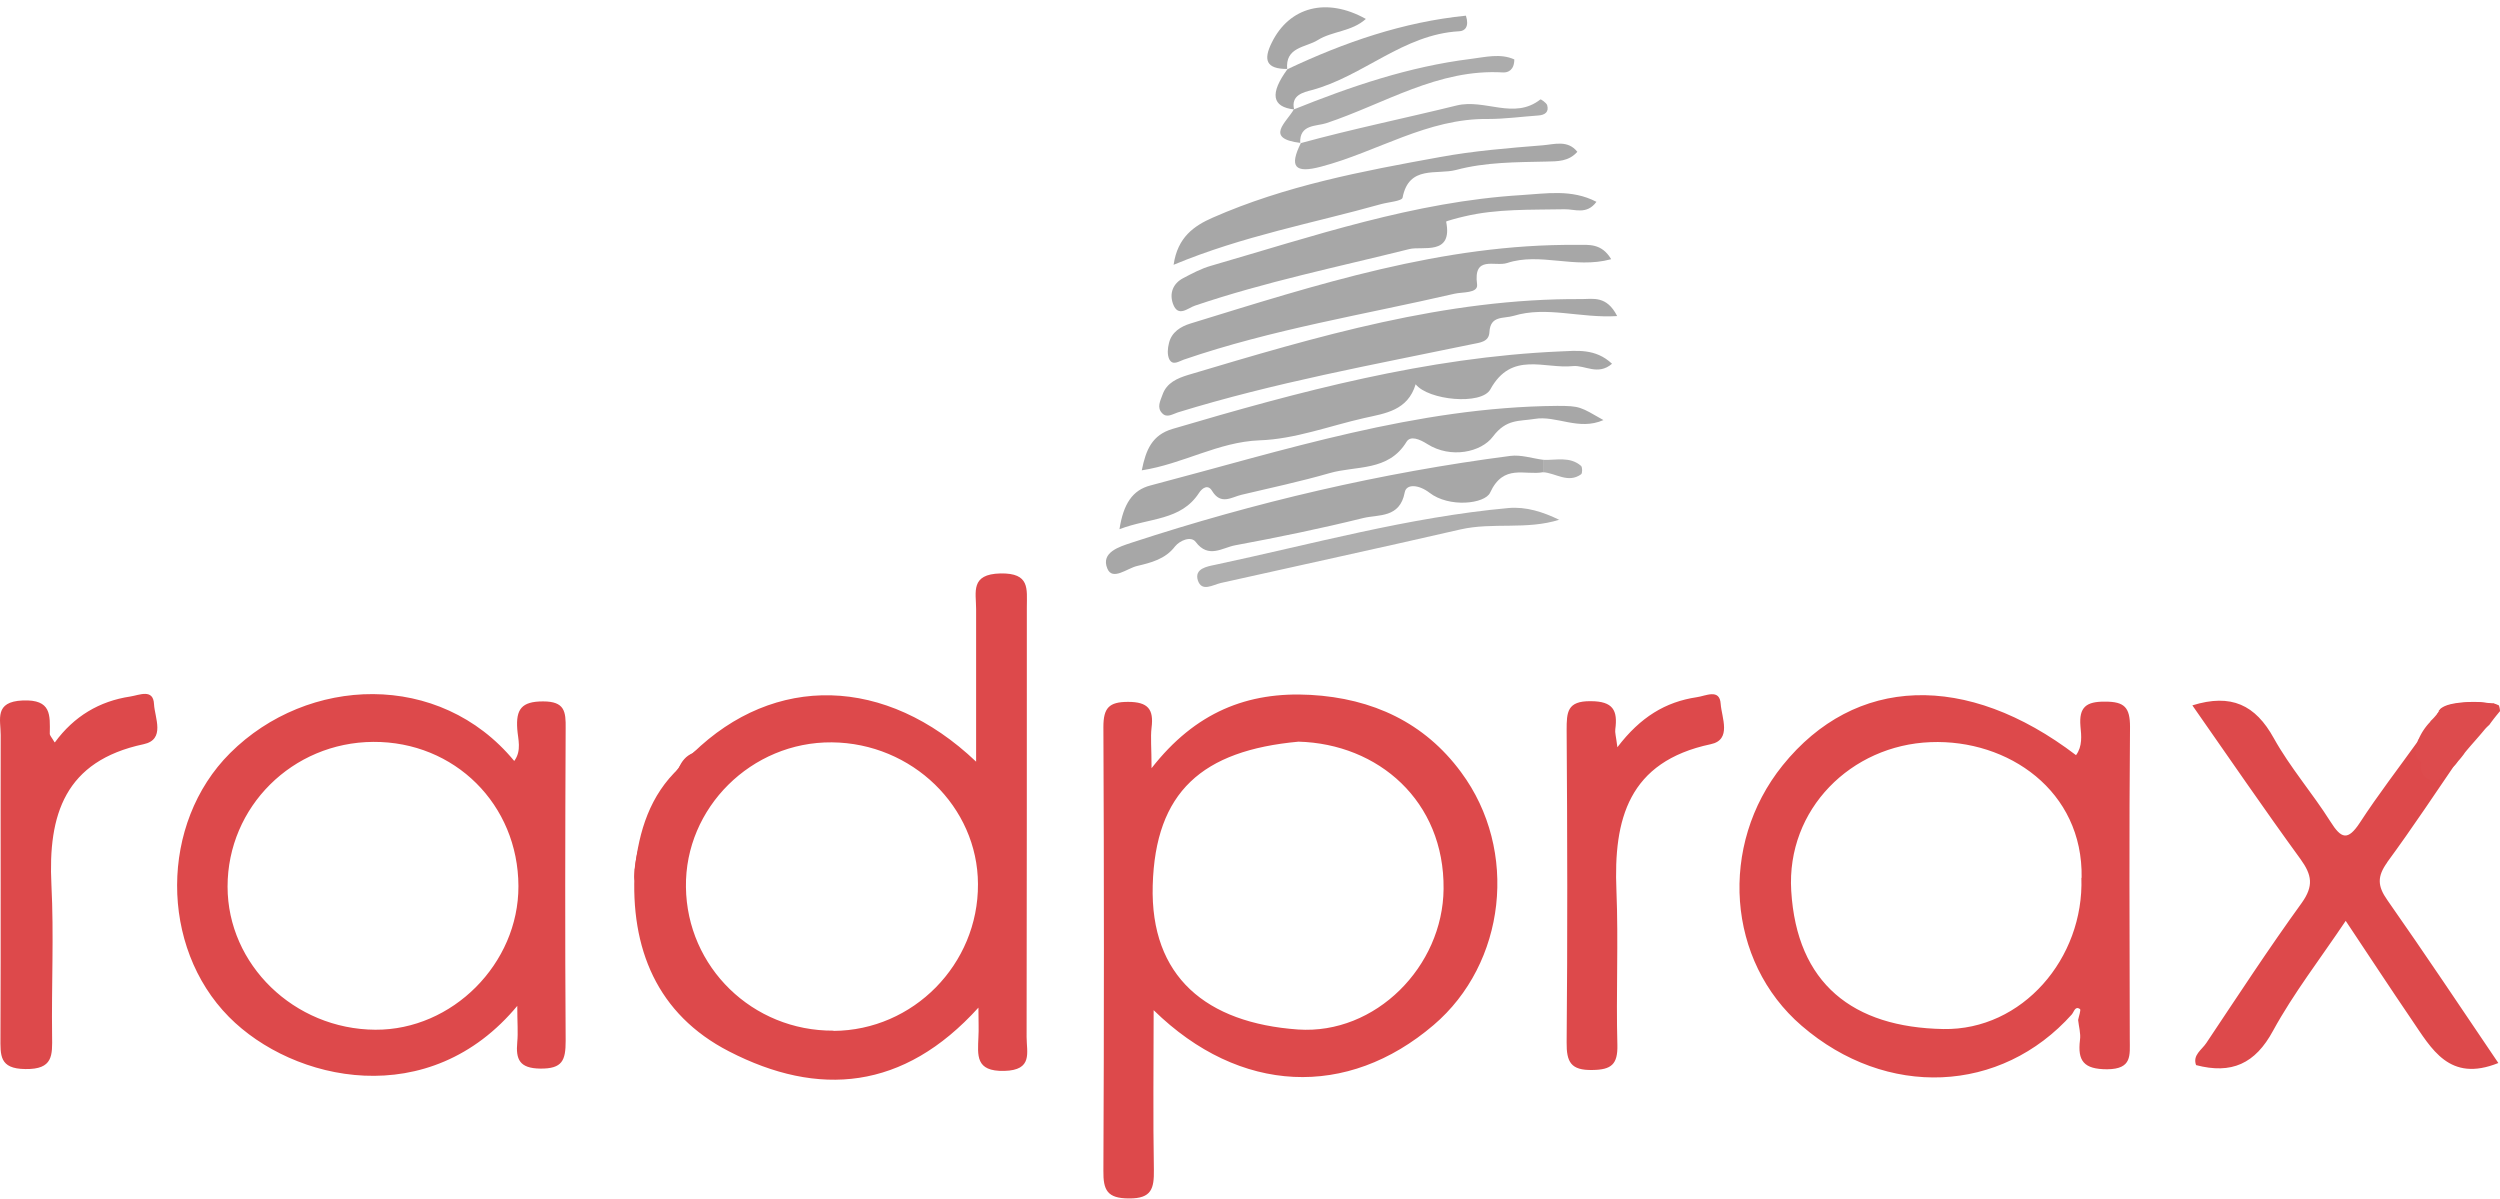 <svg width="148" height="71" xmlns="http://www.w3.org/2000/svg" fill="none" viewBox="0 0 148 71"><path fill="#DD494B" d="M41.022 44.581c4.82-4.697 11.405-4.587 16.764.51v-9.037c0-1.005-.358-2.066 1.446-2.107 1.75-.028 1.557.909 1.557 1.997 0 8.486 0 16.957-.014 25.443 0 .923.386 1.97-1.322 2.01-1.722.042-1.57-.922-1.53-2.01.028-.455 0-.896 0-1.736-4.435 4.904-9.477 5.317-14.766 2.59-4.257-2.19-5.855-6.089-5.58-10.786 1.186-1.873 2.012-3.912 2.646-6.033l-.014.013c.62.042.868-.289.826-.868zm8.32 16.448c4.725-.028 8.582-3.94 8.554-8.693-.014-4.573-3.898-8.347-8.65-8.389-4.753-.04-8.706 3.871-8.638 8.569.056 4.738 3.94 8.526 8.734 8.499zm18.954-1.24c0 3.388-.041 6.419.014 9.463.014 1.102-.124 1.708-1.474 1.695-1.295 0-1.529-.496-1.515-1.64.041-8.76.041-17.522 0-26.269 0-1.13.33-1.487 1.46-1.487 1.185 0 1.53.44 1.391 1.529-.069.592 0 1.184 0 2.397 2.59-3.32 5.69-4.546 9.409-4.34 3.678.207 6.75 1.64 8.912 4.574 3.444 4.642 2.645 11.337-1.625 14.973-5.097 4.353-11.461 4.119-16.572-.881zm8.582-15.883c-5.703.524-8.485 2.962-8.637 8.513-.151 5.414 3.182 8.141 8.596 8.527 4.6.317 8.582-3.733 8.623-8.32.055-5.207-3.87-8.596-8.596-8.72zm45.789 16.131c-4.215 4.725-10.992 5.014-16.007.689-4.435-3.816-4.931-10.69-1.129-15.414 4.284-5.317 10.882-5.552 17.37-.606.386-.524.317-1.158.262-1.709-.097-1.143.344-1.473 1.474-1.46 1.129 0 1.46.345 1.46 1.488-.055 6.157-.028 12.315-.014 18.486 0 .964.152 1.777-1.336 1.79-1.391 0-1.763-.495-1.612-1.735.055-.386-.069-.785-.11-1.184.041-.22.179-.593.11-.648-.289-.193-.344.152-.482.317zm.565-8.072c.096-5.152-4.353-8.21-8.94-8.03-4.698.178-8.541 3.966-8.251 8.801.33 5.497 3.65 8.086 9.008 8.183 4.67.083 8.334-4.188 8.169-8.954zM30.663 59.5c-5.234 6.364-13.307 4.545-17.108.702-4.105-4.146-4.105-11.46.068-15.62 4.588-4.574 12.398-4.89 16.82.468.454-.62.22-1.295.179-1.887-.083-1.171.248-1.64 1.529-1.64s1.35.593 1.336 1.598c-.028 6.171-.041 12.329 0 18.5 0 1.157-.193 1.653-1.502 1.64-1.226-.015-1.46-.538-1.363-1.571.055-.565 0-1.143 0-2.19zm-8.568-15.58c-4.78.028-8.623 3.843-8.623 8.568 0 4.615 3.94 8.444 8.747 8.472 4.56.027 8.485-3.912 8.472-8.5-.014-4.834-3.775-8.568-8.596-8.54m119.209 7.15c1.529-2.08 2.948-4.23 4.408-6.365-.055-.082-.124-.165-.179-.234.11.014.207.041.317.055v-.069c-.069-.275.069-.427.33-.468.111-.138.221-.29.331-.427-.028-.427.11-.758.565-.895.137 0 .206-.083.22-.207l-2.906-.33c-.028.027-.042.054-.069.082 0 0-.014.027-.028.041.221.69.028 1.089-.799 1.089l.028.027c.041.29-.11.44-.372.496-1.157 1.612-2.369 3.182-3.444 4.835-.716 1.088-1.102.964-1.749-.069-1.061-1.68-2.383-3.196-3.348-4.931-1.088-1.97-2.52-2.659-4.821-1.943 2.149 3.072 4.229 6.117 6.405 9.106.675.936.786 1.584.069 2.59-1.956 2.7-3.788 5.51-5.647 8.292-.262.4-.827.716-.607 1.309 2.094.55 3.499-.07 4.56-2.04 1.212-2.217 2.783-4.242 4.298-6.5 1.405 2.107 2.631 3.98 3.898 5.84 1.185 1.735 2.232 3.746 5.138 2.576-2.19-3.237-4.339-6.46-6.57-9.643-.593-.84-.607-1.405 0-2.245l-.028.027Zm-45.555-6.833c1.363-1.79 2.851-2.686 4.697-2.962.523-.068 1.364-.537 1.419.4.055.799.675 2.121-.593 2.383-4.862 1.033-5.758 4.422-5.579 8.664.124 3.045-.027 6.09.056 9.147.027 1.143-.359 1.46-1.474 1.474-1.281.028-1.543-.468-1.53-1.64.056-6.157.042-12.328 0-18.485 0-1.061.028-1.722 1.42-1.708 1.336 0 1.611.55 1.46 1.666-.028.193.04.386.124 1.061m-92.499-.29c1.13-1.542 2.631-2.438 4.463-2.713.537-.083 1.364-.482 1.405.454.042.8.69 2.094-.62 2.37-4.656.992-5.661 4.16-5.454 8.32.151 2.975 0 5.964.04 8.94.015 1.157.07 1.997-1.583 1.97C-.056 63.274.027 62.46.027 61.4c.027-5.965 0-11.93.014-17.894 0-.91-.4-1.97 1.308-2.039s1.612.868 1.598 1.97c0 .11.11.206.276.496z"/><path fill="#A7A7A7" d="M95.75 18.711c-2.218.138-4.188-.606-6.144-.013-.592.179-1.377-.042-1.432.964-.028.592-.58.62-1.034.716-5.826 1.212-11.695 2.273-17.411 4.036-.303.097-.648.345-.923.055-.345-.344-.11-.744.014-1.102.248-.716.895-.978 1.515-1.17 7.617-2.273 15.235-4.546 23.307-4.491.661 0 1.474-.22 2.094 1.005zm-28.157 9.134c.248-1.24.62-2.094 1.818-2.452 7.507-2.218 15.056-4.243 22.936-4.588.991-.04 2.107-.192 3.085.73-.84.717-1.598.07-2.314.138-1.68.18-3.637-.909-4.89 1.378-.524.95-3.678.647-4.422-.303-.468 1.556-1.79 1.722-3.03 1.997-2.067.468-4.12 1.254-6.213 1.322-2.452.097-4.505 1.392-6.97 1.777Zm-1.321 3.485c.234-1.502.77-2.315 1.832-2.59 7.92-2.08 15.758-4.642 24.078-4.711 1.364 0 1.364.055 2.742.84-1.474.648-2.783-.29-4.078-.069-.909.152-1.667-.014-2.466 1.047-.688.923-2.493 1.322-3.884.44-.455-.288-.992-.509-1.226-.137-1.075 1.777-2.99 1.405-4.56 1.86-1.721.496-3.471.868-5.207 1.28-.592.139-1.226.634-1.75-.233-.233-.386-.564-.193-.77.124-1.075 1.653-2.92 1.46-4.712 2.149Zm29.091-15.98c-2.149.58-4.187-.426-6.143.221-.717.234-2.012-.482-1.777 1.267.069.538-.868.441-1.337.551-5.358 1.24-10.8 2.108-16.02 3.899-.29.096-.661.385-.868-.028-.124-.262-.096-.647-.014-.95.152-.648.69-.978 1.268-1.157 7.48-2.3 14.932-4.725 22.894-4.656.675 0 1.446-.11 2.011.84zm-4.008 12.604c-1.089.207-2.342-.523-3.141 1.212-.303.662-2.424.91-3.595 0-.606-.468-1.364-.55-1.46-.013-.29 1.529-1.543 1.295-2.453 1.515-2.507.62-5.041 1.143-7.576 1.612-.757.137-1.584.812-2.341-.193-.276-.372-.937-.097-1.227.261-.578.758-1.432.965-2.245 1.158-.592.137-1.46.895-1.763.151-.4-.964.73-1.295 1.433-1.529 7.314-2.397 14.78-4.146 22.425-5.138.634-.083 1.309.152 1.97.234v.73z"/><path fill="#A7A7A7" d="M94.51 11.948c-.579.785-1.282.427-1.888.44-1.997.042-3.994-.04-5.95.428-.372.083-1.061.275-1.061.303.413 2.039-1.405 1.433-2.177 1.626-4.242 1.06-8.54 1.942-12.686 3.347-.427.138-1.006.73-1.309-.11-.22-.62 0-1.199.606-1.516.524-.275 1.06-.564 1.64-.73 6.047-1.75 12.039-3.802 18.389-4.187 1.433-.083 2.962-.372 4.436.4Zm-25.031 3.72c.234-1.626 1.212-2.3 2.314-2.783 4.284-1.887 8.857-2.755 13.43-3.582 2.012-.372 4.078-.537 6.117-.702.675-.055 1.474-.33 2.038.386-.51.578-1.17.564-1.832.578-1.79.041-3.595.028-5.345.496-1.143.303-2.796-.303-3.168 1.64-.041.206-.826.261-1.28.385-4.023 1.13-8.156 1.873-12.288 3.595z"/><path fill="#AFAFAF" d="M92.32 30.765c-1.957.62-3.94.138-5.869.579-4.725 1.088-9.45 2.107-14.174 3.168-.483.11-1.13.55-1.364-.152-.22-.702.55-.826 1.02-.923 5.757-1.225 11.46-2.823 17.356-3.36 1.06-.097 2.066.233 3.03.702v-.014Z"/><path fill="#A7A7A7" d="M76.617 6.48q-1.984-.22-.4-2.384C79.592 2.5 83.077 1.3 86.783.928c.206.648-.056.91-.4.923-3.306.18-5.69 2.673-8.733 3.485-.469.124-1.254.29-1.034 1.157l.014-.013z"/><path fill="#ACACAC" d="M76.988 8.477c3.058-.84 6.17-1.474 9.243-2.232 1.68-.413 3.402.868 4.959-.358.027-.027.344.193.4.33.123.414-.125.593-.524.62-.992.07-1.984.207-2.962.207C84.509 6.99 81.519 9 78.2 9.868c-1.557.413-1.887 0-1.185-1.405h-.014zm.013-.014c-2.176-.261-.84-1.212-.4-1.997l-.013.014c3.389-1.364 6.818-2.535 10.469-2.99.881-.11 1.763-.344 2.59.028 0 .634-.372.785-.662.771-3.843-.234-7.025 1.86-10.469 3.003-.578.193-1.598.056-1.543 1.171l.014-.013z"/><path fill="#A7A7A7" d="M76.203 4.083c-1.24 0-1.432-.524-.909-1.57 1.033-2.095 3.223-2.7 5.565-1.392-.84.758-1.997.716-2.851 1.254-.703.44-1.943.399-1.805 1.735z"/><path fill="#DD494B" d="M40.223 45.45c-.634 2.12-1.46 4.16-2.645 6.033.248-2.287.895-4.408 2.645-6.034Z"/><path fill="#DD484B" d="M147.584 41.647c-.234 0-.482-.041-.744-.082a8 8 0 0 0-1.019.014c-.606.055-1.075.151-1.35.385-.042.055-.083.097-.124.152.978.11 1.942.22 2.906.33.372-.206.689-.812.317-.812z"/><path fill="#AFAFAF" d="M91.356 27.955v-.73c.77.027 1.584-.22 2.245.358.082.082.082.44 0 .496-.772.55-1.488-.07-2.245-.124"/><path fill="#DD454A" d="M41.02 44.581c.041.593-.193.91-.827.868.166-.385.414-.702.827-.867Z"/><path fill="#DD484B" d="M146.497 43.576c-.028-.428.11-.758.564-.896-.082.372-.206.703-.564.896m-3.005-.206c.041.288-.11.44-.372.495l.372-.496Z"/><path fill="#DD484B" d="M146.14 44.03c.124-.165.248-.316.385-.482a13 13 0 0 1-.385.483Z"/><path fill="#DD484B" d="M145.836 44.47c-.069-.288.069-.426.344-.468-.11.152-.22.317-.344.469Zm-.125.249c-.055-.083-.124-.165-.179-.234.11.014.207.041.317.055 0 .096-.041.165-.124.179z"/><path fill="#DD494B" d="M42.976 43.63a4.9 4.9 0 0 0-2.149 1.103c-.647.565-1.074 1.35-1.488 2.094-.881 1.556-1.735 3.196-1.79 5.014-.042 1.033 1.57 1.033 1.598 0 .055-1.474.799-2.824 1.501-4.091.33-.593.647-1.24 1.13-1.722a3.3 3.3 0 0 1 1.625-.854c1.006-.22.579-1.764-.427-1.543Z"/><path fill="#DD4B4D" d="M147.697 41.674a6.8 6.8 0 0 0-1.846-.069c-.455.042-.841.11-1.116.235-.083.055-.165.096-.248.165-.028.014-.041.041-.055.069-.041.055-.083.096-.124.151-.138.18-.276.331-.427.469 0 0 0 .027-.014.041a3.46 3.46 0 0 0-.854 1.515.85.85 0 0 0 .331.882.84.84 0 0 0 .358.964c.399.22.84.083 1.102-.29.014-.027.041-.054.055-.082 0 .014 0 .014-.014.028.041-.042.083-.097.124-.138.055-.055.124-.124.193-.179a1 1 0 0 0 .275-.262c.028-.041.056-.069.083-.11.152-.165.289-.344.413-.523.193-.235.386-.455.579-.675s.386-.441.578-.675c.083-.097.18-.193.276-.276.193-.275.413-.55.634-.813a1 1 0 0 0-.069-.344c-.069-.027-.124-.055-.193-.083z"/><path fill="#DD4B4D" d="M144.817 45.752c-.069.11-.041.041 0 0"/></svg>
